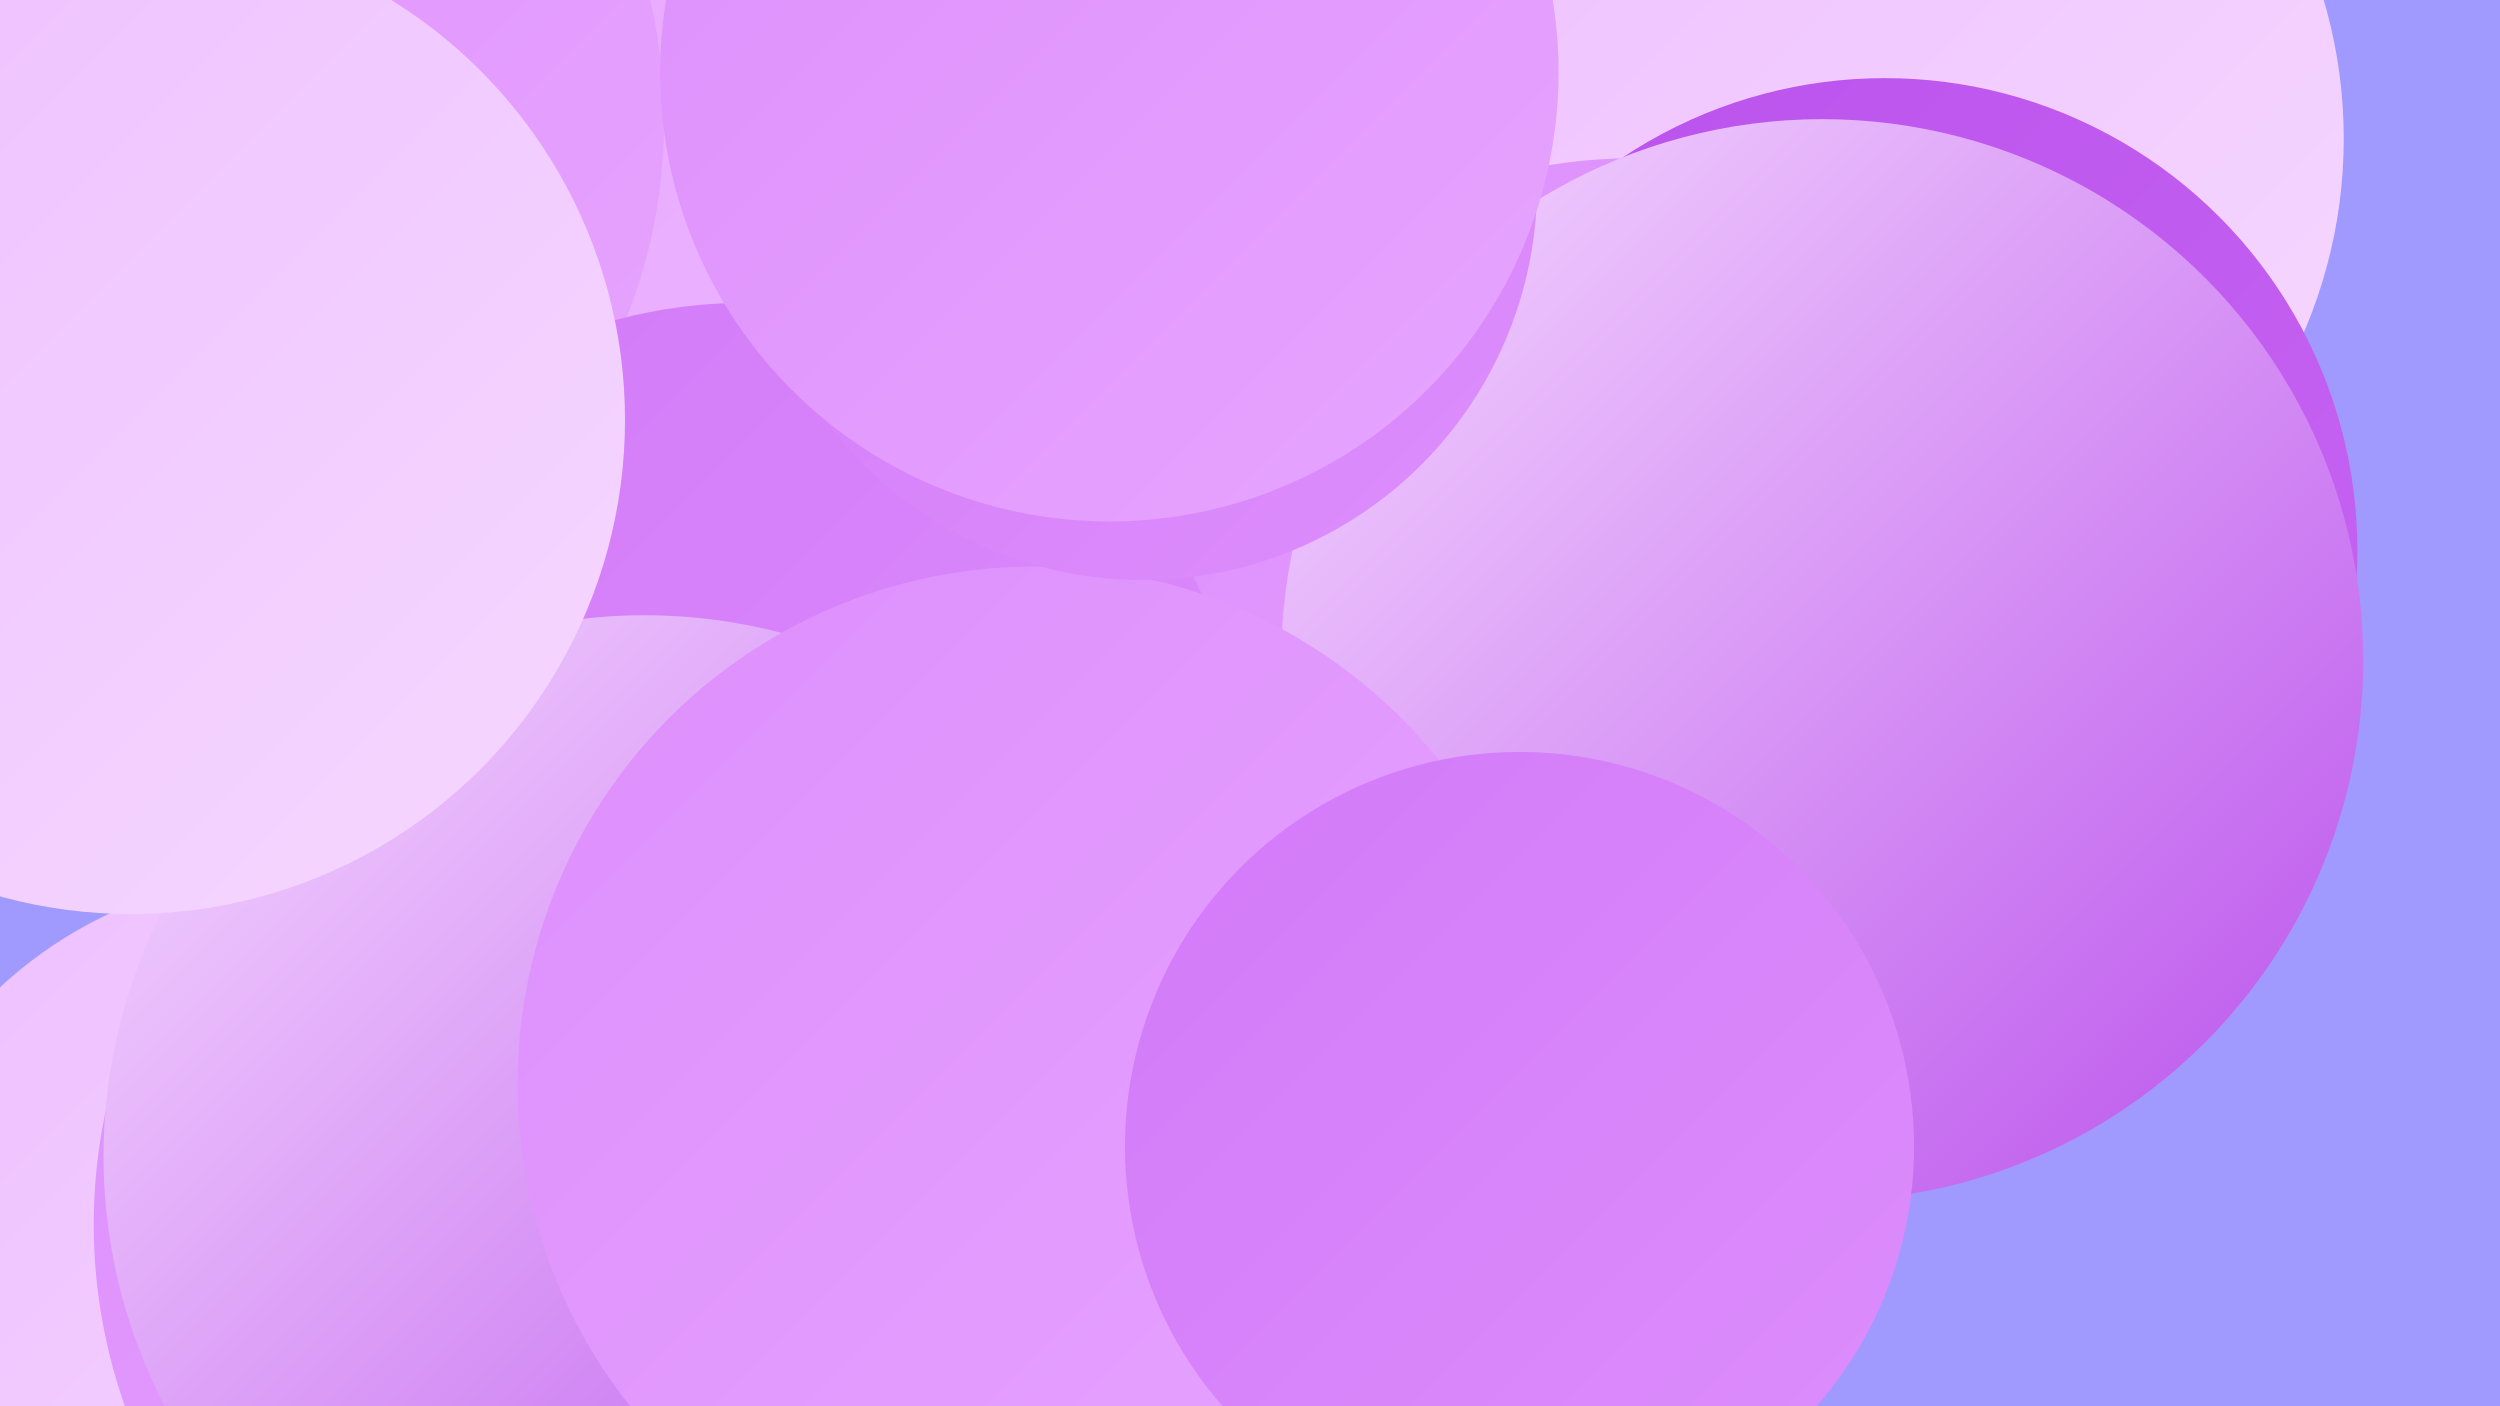 <?xml version="1.0" encoding="UTF-8"?><svg width="1280" height="720" xmlns="http://www.w3.org/2000/svg"><defs><linearGradient id="grad0" x1="0%" y1="0%" x2="100%" y2="100%"><stop offset="0%" style="stop-color:#ba52ec;stop-opacity:1" /><stop offset="100%" style="stop-color:#c765f3;stop-opacity:1" /></linearGradient><linearGradient id="grad1" x1="0%" y1="0%" x2="100%" y2="100%"><stop offset="0%" style="stop-color:#c765f3;stop-opacity:1" /><stop offset="100%" style="stop-color:#d279f8;stop-opacity:1" /></linearGradient><linearGradient id="grad2" x1="0%" y1="0%" x2="100%" y2="100%"><stop offset="0%" style="stop-color:#d279f8;stop-opacity:1" /><stop offset="100%" style="stop-color:#dd8efc;stop-opacity:1" /></linearGradient><linearGradient id="grad3" x1="0%" y1="0%" x2="100%" y2="100%"><stop offset="0%" style="stop-color:#dd8efc;stop-opacity:1" /><stop offset="100%" style="stop-color:#e7a5ff;stop-opacity:1" /></linearGradient><linearGradient id="grad4" x1="0%" y1="0%" x2="100%" y2="100%"><stop offset="0%" style="stop-color:#e7a5ff;stop-opacity:1" /><stop offset="100%" style="stop-color:#eebfff;stop-opacity:1" /></linearGradient><linearGradient id="grad5" x1="0%" y1="0%" x2="100%" y2="100%"><stop offset="0%" style="stop-color:#eebfff;stop-opacity:1" /><stop offset="100%" style="stop-color:#f5d8ff;stop-opacity:1" /></linearGradient><linearGradient id="grad6" x1="0%" y1="0%" x2="100%" y2="100%"><stop offset="0%" style="stop-color:#f5d8ff;stop-opacity:1" /><stop offset="100%" style="stop-color:#ba52ec;stop-opacity:1" /></linearGradient></defs><rect width="1280" height="720" fill="#a19afe" /><circle cx="149" cy="666" r="219" fill="url(#grad5)" /><circle cx="440" cy="667" r="263" fill="url(#grad6)" /><circle cx="425" cy="149" r="273" fill="url(#grad2)" /><circle cx="500" cy="108" r="285" fill="url(#grad4)" /><circle cx="949" cy="71" r="251" fill="url(#grad5)" /><circle cx="66" cy="62" r="274" fill="url(#grad3)" /><circle cx="965" cy="282" r="242" fill="url(#grad0)" /><circle cx="22" cy="129" r="206" fill="url(#grad6)" /><circle cx="602" cy="280" r="200" fill="url(#grad4)" /><circle cx="472" cy="499" r="235" fill="url(#grad1)" /><circle cx="837" cy="355" r="274" fill="url(#grad3)" /><circle cx="933" cy="338" r="277" fill="url(#grad6)" /><circle cx="382" cy="412" r="257" fill="url(#grad2)" /><circle cx="327" cy="627" r="279" fill="url(#grad3)" /><circle cx="330" cy="592" r="277" fill="url(#grad6)" /><circle cx="67" cy="215" r="253" fill="url(#grad5)" /><circle cx="530" cy="555" r="265" fill="url(#grad3)" /><circle cx="585" cy="95" r="202" fill="url(#grad2)" /><circle cx="568" cy="37" r="230" fill="url(#grad3)" /><circle cx="778" cy="587" r="202" fill="url(#grad2)" /></svg>